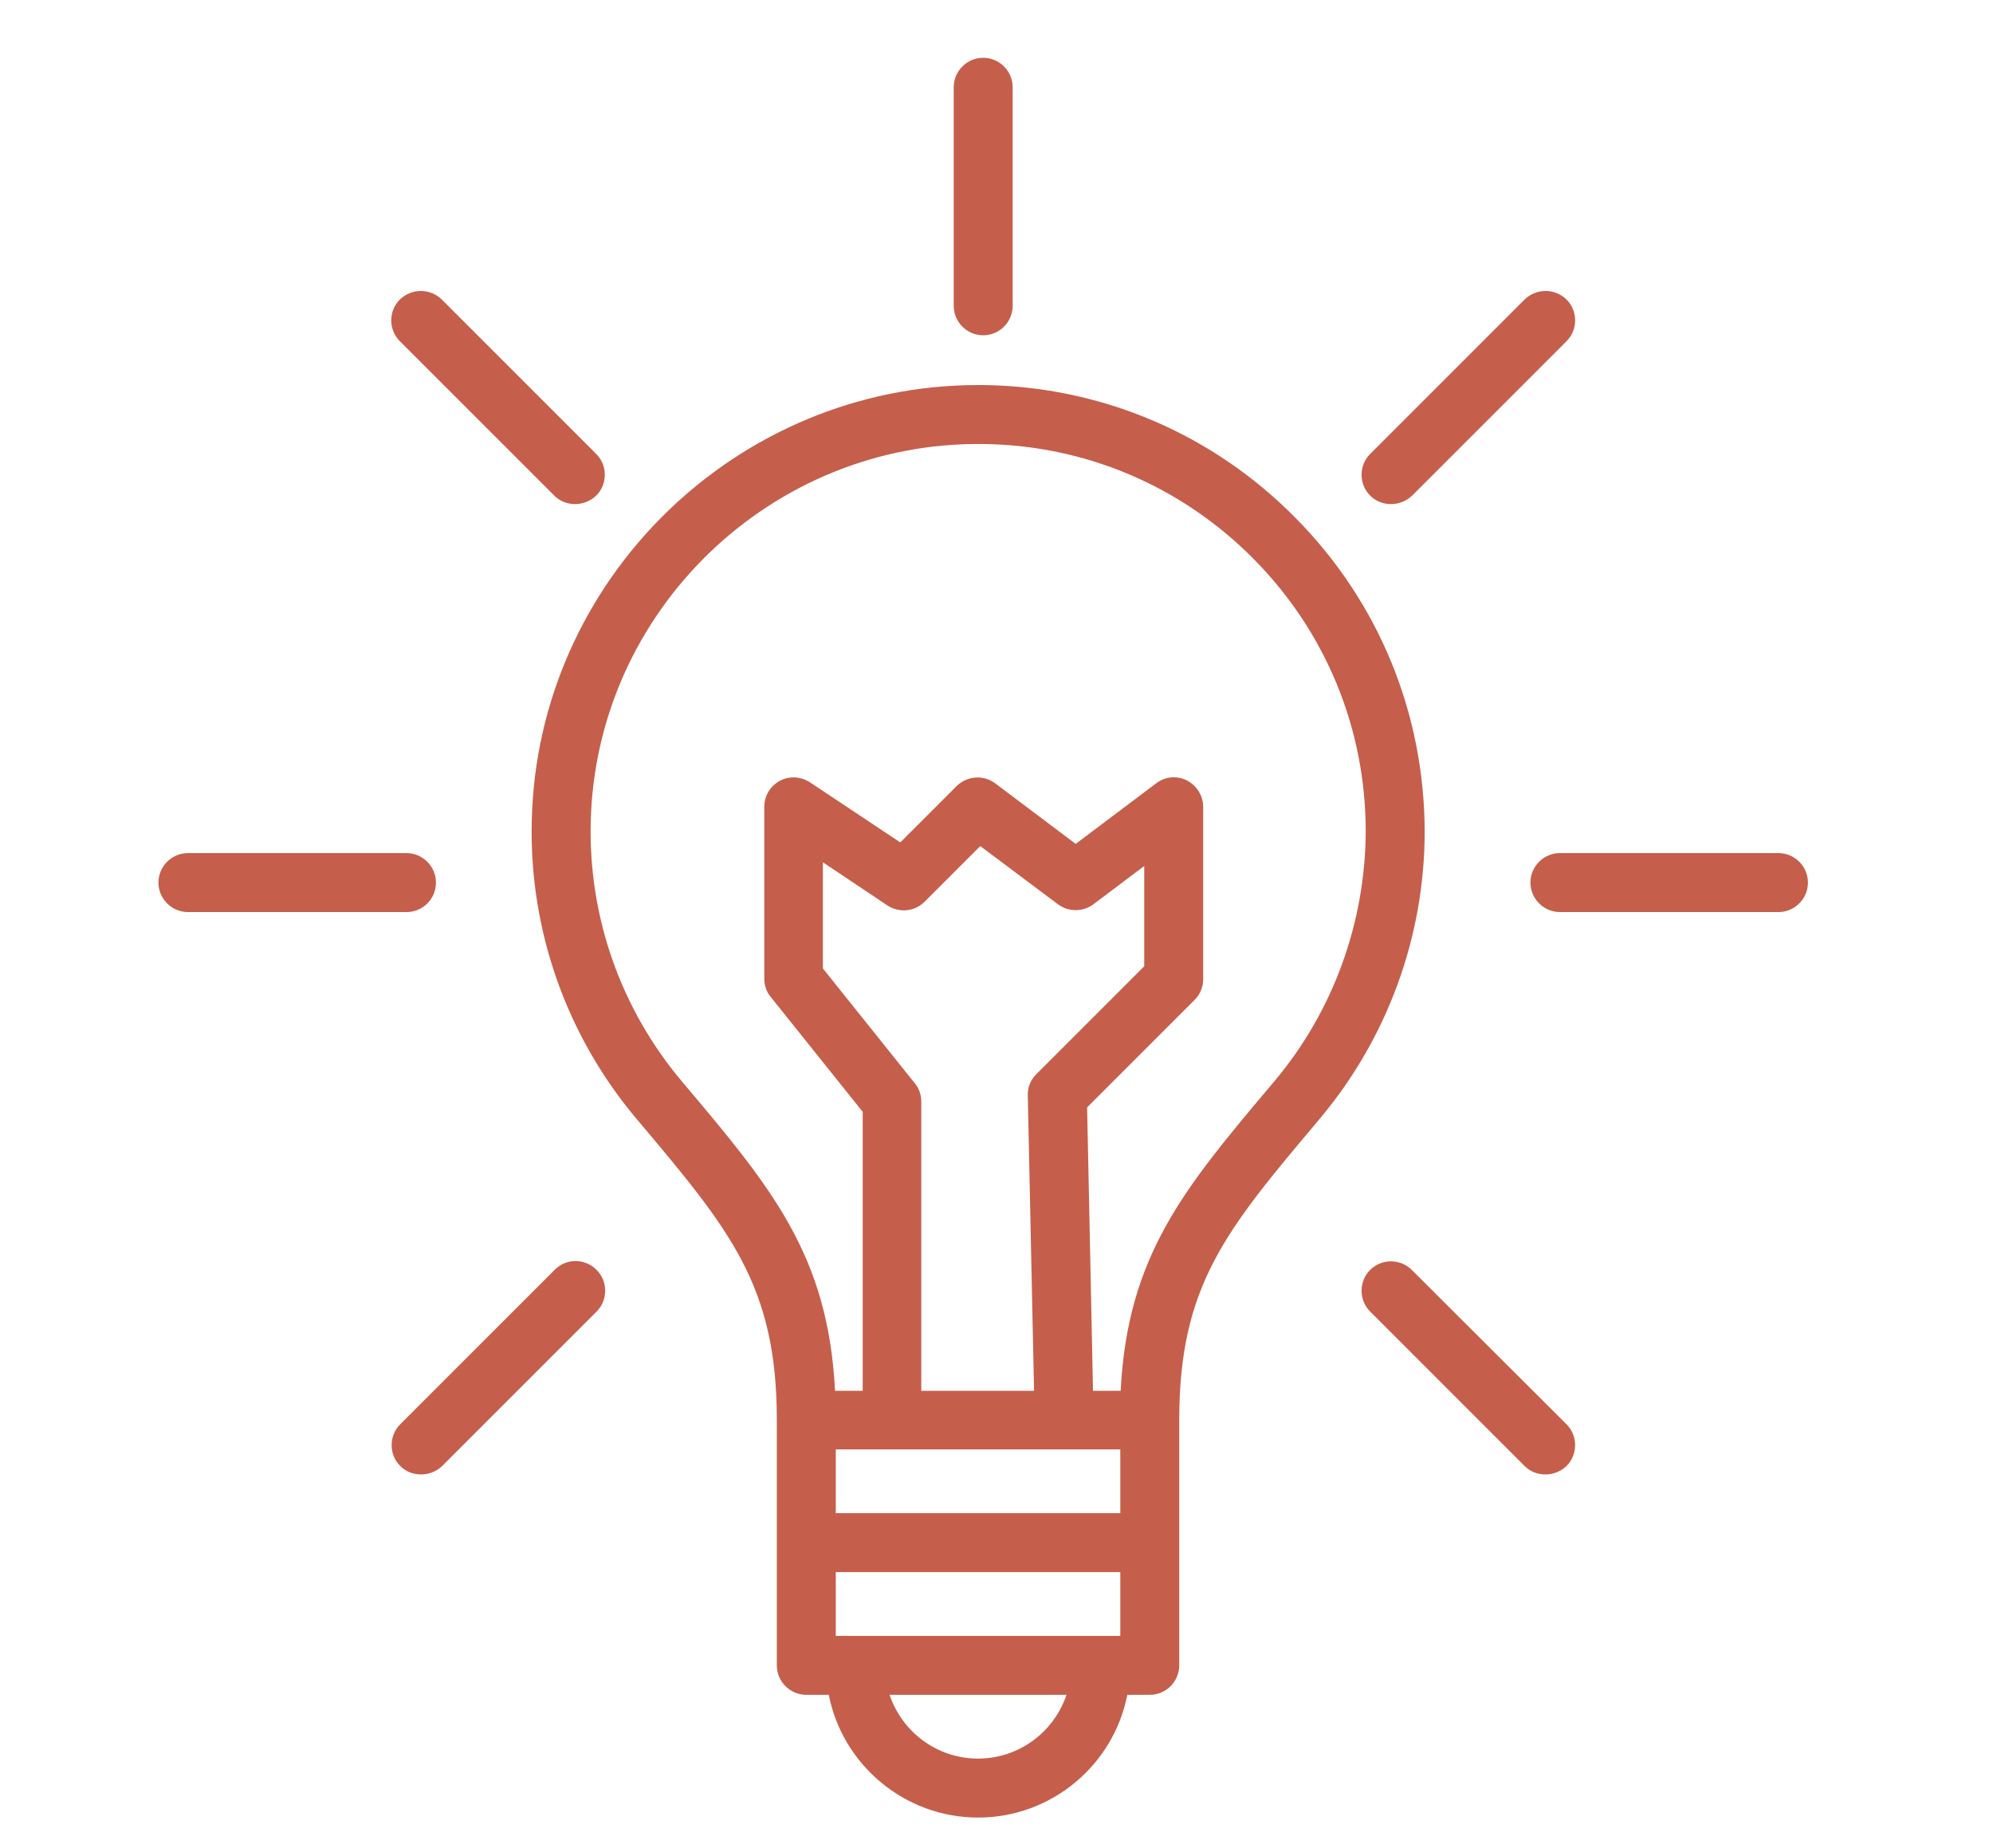 <?xml version="1.0" encoding="UTF-8"?> <svg xmlns="http://www.w3.org/2000/svg" xmlns:xlink="http://www.w3.org/1999/xlink" width="2000" zoomAndPan="magnify" viewBox="0 0 1500 1390.5" height="1854" preserveAspectRatio="xMidYMid meet" version="1.0"><defs><clipPath id="7548b4fcaf"><path d="M 1151 642 L 1360.801 642 L 1360.801 687 L 1151 687 Z M 1151 642 " clip-rule="nonzero"></path></clipPath><clipPath id="d39163df8c"><path d="M 119.25 642 L 329 642 L 329 687 L 119.25 687 Z M 119.25 642 " clip-rule="nonzero"></path></clipPath></defs><path fill="#c55f4b" d="M 974.91 389.637 C 912.504 326.398 829.016 290.895 740.262 289.785 C 738.875 289.785 737.488 289.785 736.102 289.785 C 554.43 289.785 404.098 436.23 400.215 618.184 C 398.273 700.281 426.566 779.883 479.266 842.289 C 549.438 925.5 584.66 967.379 584.66 1068.617 L 584.66 1253.34 C 584.66 1265.543 594.648 1275.527 606.852 1275.527 L 623.77 1275.527 C 634.031 1327.949 680.629 1367.891 736.102 1367.891 C 791.574 1367.891 838.172 1328.227 848.434 1275.527 L 865.352 1275.527 C 877.555 1275.527 887.539 1265.543 887.539 1253.34 L 887.539 1068.617 C 887.539 967.656 922.488 926.055 992.105 843.398 L 993.492 841.734 C 1044.25 781.27 1072.262 704.719 1072.262 625.672 C 1071.984 536.637 1037.594 452.875 974.91 389.637 Z M 736.102 1323.512 C 705.312 1323.512 678.965 1303.543 669.535 1275.527 L 802.668 1275.527 C 793.238 1303.543 766.887 1323.512 736.102 1323.512 Z M 843.164 1231.152 L 629.039 1231.152 L 629.039 1183.168 L 843.164 1183.168 Z M 843.164 1138.789 L 629.039 1138.789 L 629.039 1090.805 L 843.164 1090.805 Z M 778.262 1046.707 L 693.387 1046.707 L 693.387 828.977 C 693.387 823.984 691.723 818.992 688.395 815.109 L 619.332 728.848 L 619.332 648.969 L 667.871 681.422 C 676.746 687.246 688.395 686.137 695.883 678.648 L 737.766 636.766 L 796.289 680.59 C 804.055 686.414 815.148 686.414 822.914 680.59 L 861.191 651.742 L 861.191 727.184 L 779.926 808.453 C 775.766 812.613 773.266 818.438 773.547 824.539 Z M 959.379 813.445 L 957.992 815.109 C 890.867 894.711 848.711 944.914 843.441 1046.707 L 822.637 1046.707 L 818.199 833.414 L 899.191 752.426 C 903.352 748.266 905.57 742.719 905.57 736.613 L 905.57 607.363 C 905.57 599.043 900.855 591.277 893.363 587.395 C 885.875 583.512 876.723 584.344 870.066 589.613 L 809.602 635.102 L 749.137 589.613 C 740.262 582.957 728.059 583.789 720.016 591.555 L 677.578 633.992 L 609.625 588.781 C 602.691 584.344 594.094 583.789 586.879 587.672 C 579.668 591.555 575.23 599.043 575.23 607.363 L 575.23 736.613 C 575.23 741.609 576.895 746.602 580.223 750.484 L 649.285 836.742 L 649.285 1046.707 L 628.484 1046.707 C 623.215 944.359 580.777 893.879 513.102 813.723 C 467.336 759.359 442.93 690.297 444.594 619.016 C 448.199 459.809 580.5 332.223 739.707 334.164 C 816.812 334.996 889.203 365.781 943.566 420.699 C 997.93 475.617 1027.887 548.562 1027.887 625.672 C 1027.609 694.18 1003.477 761.023 959.379 813.445 Z M 959.379 813.445 " fill-opacity="1" fill-rule="nonzero"></path><g clip-path="url(#7548b4fcaf)"><path fill="#c55f4b" d="M 1338.531 642.035 L 1174.055 642.035 C 1161.852 642.035 1151.867 652.02 1151.867 664.223 C 1151.867 676.426 1161.852 686.414 1174.055 686.414 L 1338.531 686.414 C 1350.734 686.414 1360.719 676.426 1360.719 664.223 C 1360.719 652.02 1350.734 642.035 1338.531 642.035 Z M 1338.531 642.035 " fill-opacity="1" fill-rule="nonzero"></path></g><g clip-path="url(#d39163df8c)"><path fill="#c55f4b" d="M 328.102 664.223 C 328.102 652.02 318.117 642.035 305.914 642.035 L 141.438 642.035 C 129.234 642.035 119.25 652.02 119.25 664.223 C 119.25 676.426 129.234 686.414 141.438 686.414 L 305.914 686.414 C 318.117 686.414 328.102 676.703 328.102 664.223 Z M 328.102 664.223 " fill-opacity="1" fill-rule="nonzero"></path></g><path fill="#c55f4b" d="M 1062.555 955.73 C 1053.957 947.133 1039.812 947.133 1031.215 955.73 C 1022.617 964.328 1022.617 978.477 1031.215 987.074 L 1147.43 1103.289 C 1151.867 1107.727 1157.414 1109.668 1163.238 1109.668 C 1169.062 1109.668 1174.609 1107.449 1179.047 1103.289 C 1187.645 1094.688 1187.645 1080.543 1179.047 1071.945 Z M 1062.555 955.73 " fill-opacity="1" fill-rule="nonzero"></path><path fill="#c55f4b" d="M 300.922 225.438 C 292.32 234.035 292.32 248.18 300.922 256.777 L 417.137 372.992 C 421.574 377.434 427.121 379.375 432.945 379.375 C 438.492 379.375 444.316 377.156 448.754 372.992 C 457.352 364.395 457.352 350.25 448.754 341.652 L 332.539 225.438 C 323.664 216.84 309.797 216.84 300.922 225.438 Z M 300.922 225.438 " fill-opacity="1" fill-rule="nonzero"></path><path fill="#c55f4b" d="M 717.797 65.676 L 717.797 230.152 C 717.797 242.355 727.781 252.34 739.984 252.34 C 752.188 252.34 762.172 242.355 762.172 230.152 L 762.172 65.676 C 762.172 53.473 752.188 43.488 739.984 43.488 C 727.781 43.488 717.797 53.473 717.797 65.676 Z M 717.797 65.676 " fill-opacity="1" fill-rule="nonzero"></path><path fill="#c55f4b" d="M 1147.43 225.438 L 1031.215 341.652 C 1022.617 350.25 1022.617 364.395 1031.215 372.992 C 1035.652 377.434 1041.199 379.375 1047.023 379.375 C 1052.848 379.375 1058.395 377.156 1062.832 372.992 L 1179.047 256.777 C 1187.645 248.18 1187.645 234.035 1179.047 225.438 C 1170.172 216.84 1156.305 216.84 1147.43 225.438 Z M 1147.43 225.438 " fill-opacity="1" fill-rule="nonzero"></path><path fill="#c55f4b" d="M 417.414 955.73 L 301.199 1071.945 C 292.598 1080.543 292.598 1094.688 301.199 1103.289 C 305.637 1107.727 311.184 1109.668 317.008 1109.668 C 322.832 1109.668 328.379 1107.449 332.816 1103.289 L 449.031 987.074 C 457.629 978.477 457.629 964.328 449.031 955.73 C 440.156 946.855 426.012 946.855 417.414 955.73 Z M 417.414 955.73 " fill-opacity="1" fill-rule="nonzero"></path></svg> 
